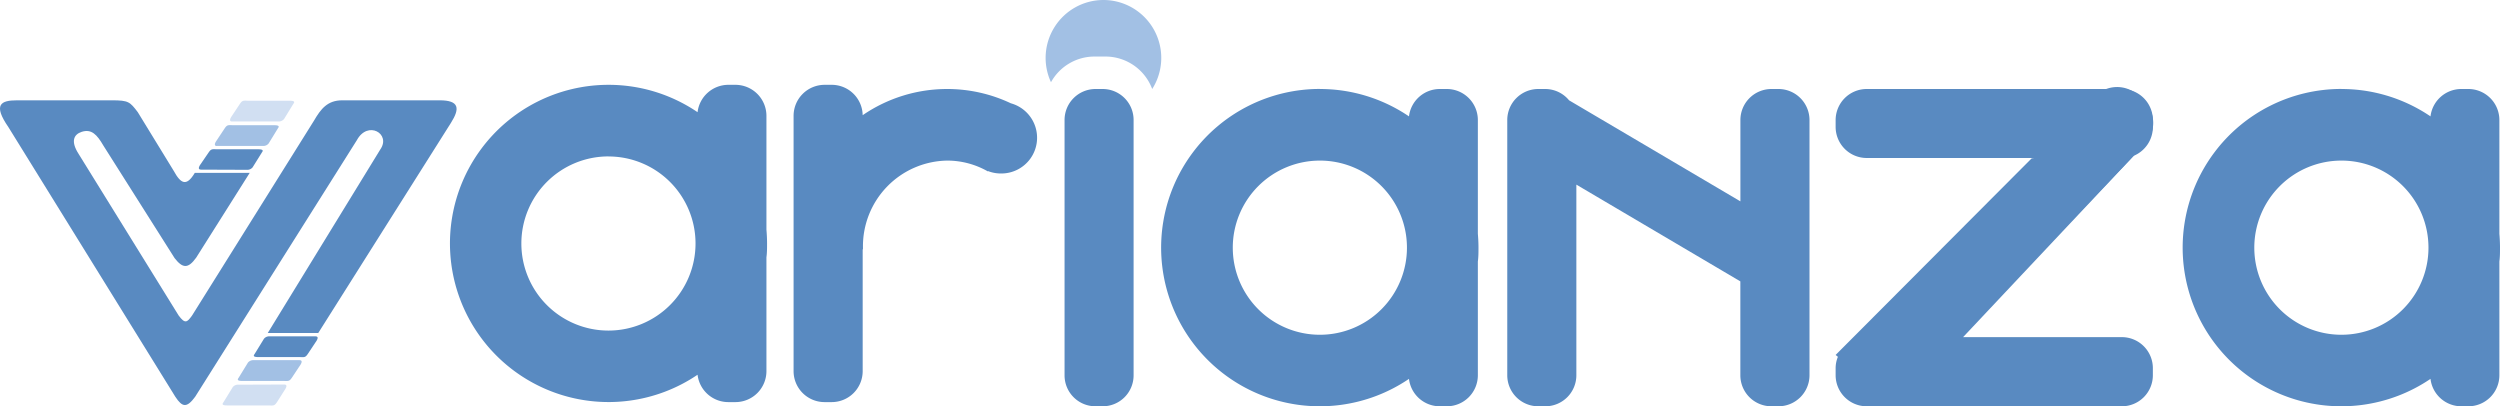 <svg xmlns="http://www.w3.org/2000/svg" viewBox="0 0 442.11 71.85"><defs><style>.cls-1{fill:#a2c0e4;}.cls-1,.cls-3,.cls-4{fill-rule:evenodd;}.cls-2,.cls-3{fill:#598ac1;}.cls-4{fill:#d1dff2;}</style></defs><g id="Layer_2" data-name="Layer 2"><g id="Layer_1-2" data-name="Layer 1"><path class="cls-1" d="M195.12,0a10.24,10.24,0,0,1,8.64,15.74A8.82,8.82,0,0,0,195.53,10h-2a8.79,8.79,0,0,0-7.67,4.54A10.24,10.24,0,0,1,195.12,0Z"/><path class="cls-2" d="M193.74,15.74H195a5.47,5.47,0,0,1,5.47,5.47V66.37A5.47,5.47,0,0,1,195,71.85h-1.27a5.47,5.47,0,0,1-5.47-5.47V21.22a5.48,5.48,0,0,1,5.48-5.48Z"/><path class="cls-2" d="M336.7,31.53h45.15A5.48,5.48,0,0,1,387.33,37v1.27a5.47,5.47,0,0,1-5.47,5.47H336.7a5.48,5.48,0,0,1-5.48-5.48V37a5.48,5.48,0,0,1,5.48-5.48Z" transform="translate(84 271.57) rotate(-46.34)"/><path class="cls-3" d="M313.29,15.74h1.27A5.5,5.5,0,0,1,320,21.22V66.37a5.5,5.5,0,0,1-5.48,5.48h-1.27a5.49,5.49,0,0,1-5.48-5.48V49.76l-29-17.11V66.37a5.49,5.49,0,0,1-5.47,5.48h-1.28a5.49,5.49,0,0,1-5.47-5.48V21.22a5.49,5.49,0,0,1,5.47-5.48h1.28a5.47,5.47,0,0,1,4.18,2l30.3,17.87V21.22A5.49,5.49,0,0,1,313.29,15.74Z"/><path class="cls-3" d="M107.6,15a28,28,0,0,1,15.76,4.84A5.49,5.49,0,0,1,128.8,15h1.27a5.49,5.49,0,0,1,5.47,5.48V40.61c.07.81.11,1.62.11,2.45s0,1.65-.11,2.45V65.64a5.48,5.48,0,0,1-5.47,5.47H128.8a5.48,5.48,0,0,1-5.44-4.84A28.05,28.05,0,1,1,107.6,15Zm0,12.66A15.4,15.4,0,1,0,123,43.06,15.39,15.39,0,0,0,107.6,27.67Z"/><path class="cls-3" d="M233.41,15.74a28,28,0,0,1,15.76,4.84,5.49,5.49,0,0,1,5.43-4.84h1.28a5.49,5.49,0,0,1,5.47,5.48V41.34c.07.81.11,1.63.11,2.45s0,1.65-.11,2.46V66.37a5.49,5.49,0,0,1-5.47,5.48H254.6A5.49,5.49,0,0,1,249.17,67a28.06,28.06,0,1,1-15.76-51.27Zm0,12.66a15.4,15.4,0,1,0,15.4,15.39A15.39,15.39,0,0,0,233.41,28.4Z"/><path class="cls-3" d="M414.06,15.74a28,28,0,0,1,15.76,4.84,5.49,5.49,0,0,1,5.44-4.84h1.27A5.49,5.49,0,0,1,442,21.22V41.34c.07.81.11,1.63.11,2.45s0,1.65-.11,2.46V66.37a5.49,5.49,0,0,1-5.47,5.48h-1.27A5.49,5.49,0,0,1,429.82,67a28.06,28.06,0,1,1-15.76-51.27Zm0,12.66a15.4,15.4,0,1,0,15.4,15.39A15.39,15.39,0,0,0,414.06,28.4Z"/><path class="cls-3" d="M167.5,15.74a26.32,26.32,0,0,1,11.27,2.53A6.32,6.32,0,0,1,177,30.68a6.26,6.26,0,0,1-2.29-.43l0,.07a14.49,14.49,0,0,0-7.21-1.92,15.14,15.14,0,0,0-14.89,15.39v.26l-.05.07V65.64a5.48,5.48,0,0,1-5.47,5.47h-1.28a5.48,5.48,0,0,1-5.47-5.47V20.49A5.49,5.49,0,0,1,145.81,15h1.28a5.48,5.48,0,0,1,5.47,5.37A26.38,26.38,0,0,1,167.5,15.74Z"/><path class="cls-3" d="M324.62,66.37V65.1a5.34,5.34,0,0,1,.4-2l-.4-.33L359.29,28l.48-.06H330.1a5.5,5.5,0,0,1-5.48-5.48V21.22a5.5,5.5,0,0,1,5.48-5.48h45.15a5.49,5.49,0,0,1,5.47,5.48v1.27a5.5,5.5,0,0,1-3.38,5.06L347.16,59.62h28.09a5.49,5.49,0,0,1,5.47,5.48v1.27a5.49,5.49,0,0,1-5.47,5.48H330.1A5.5,5.5,0,0,1,324.62,66.37Z"/><path class="cls-3" d="M1.49,22.49c-2.76-4-1.36-4.75,1.52-4.75H19.79c2.95,0,3.18.27,4.57,2.09l6.37,10.4C32,32.55,33,33,34.45,30.57h9.71l-9.47,15c-1.44,2-2.4,1.89-3.81.08L18.26,25.71c-1.1-1.89-2.08-2.95-3.8-2.4-1.42.46-2,1.67-.55,3.92L31.59,55.79c1.15,1.55,1.5,1.22,2.38,0L55.52,21.35c1.22-2.1,2.4-3.61,5-3.61H77.74c3.47,0,3.64,1.41,2,4L56.28,58.89H47.35L67.26,26.42c1.93-2.77-2.23-5.18-4.15-1.63L34.51,70.17c-1.48,2-2.26,1.88-3.5,0Z"/><path class="cls-3" d="M35.6,30c-.51,0-.54-.27-.25-.78L36.87,27c.41-.6.56-.65,1.36-.6h7.21c.57,0,1.31,0,.9.52L44.67,29.6a1.22,1.22,0,0,1-1,.43Z"/><path class="cls-3" d="M55.74,59.48c.51,0,.54.27.25.77l-1.52,2.29c-.41.61-.55.66-1.35.61H45.9c-.56,0-1.31,0-.89-.52l1.67-2.72a1.19,1.19,0,0,1,1-.43Z"/><path class="cls-1" d="M38.43,25.81c-.5.05-.54-.27-.25-.77l1.52-2.29c.41-.61.56-.66,1.36-.61h7.21c.57,0,1.31,0,.9.52L47.5,25.38a1.21,1.21,0,0,1-1,.43Z"/><path class="cls-1" d="M52.91,63.69c.51,0,.54.28.25.78l-1.52,2.29c-.41.61-.56.65-1.36.61H43.07c-.57,0-1.31,0-.89-.53l1.67-2.72a1.25,1.25,0,0,1,1-.43Z"/><path class="cls-4" d="M41.12,21.48c-.5.05-.54-.27-.25-.77l1.52-2.29c.41-.61.56-.66,1.36-.61H51c.57,0,1.31,0,.9.52l-1.67,2.72a1.22,1.22,0,0,1-1,.43Z"/><path class="cls-4" d="M50.22,68c.51,0,.54.27.25.77L49,71.09c-.41.61-.55.66-1.36.61H40.38c-.57,0-1.31,0-.89-.52l1.67-2.72a1.19,1.19,0,0,1,1-.43Z"/></g></g></svg>